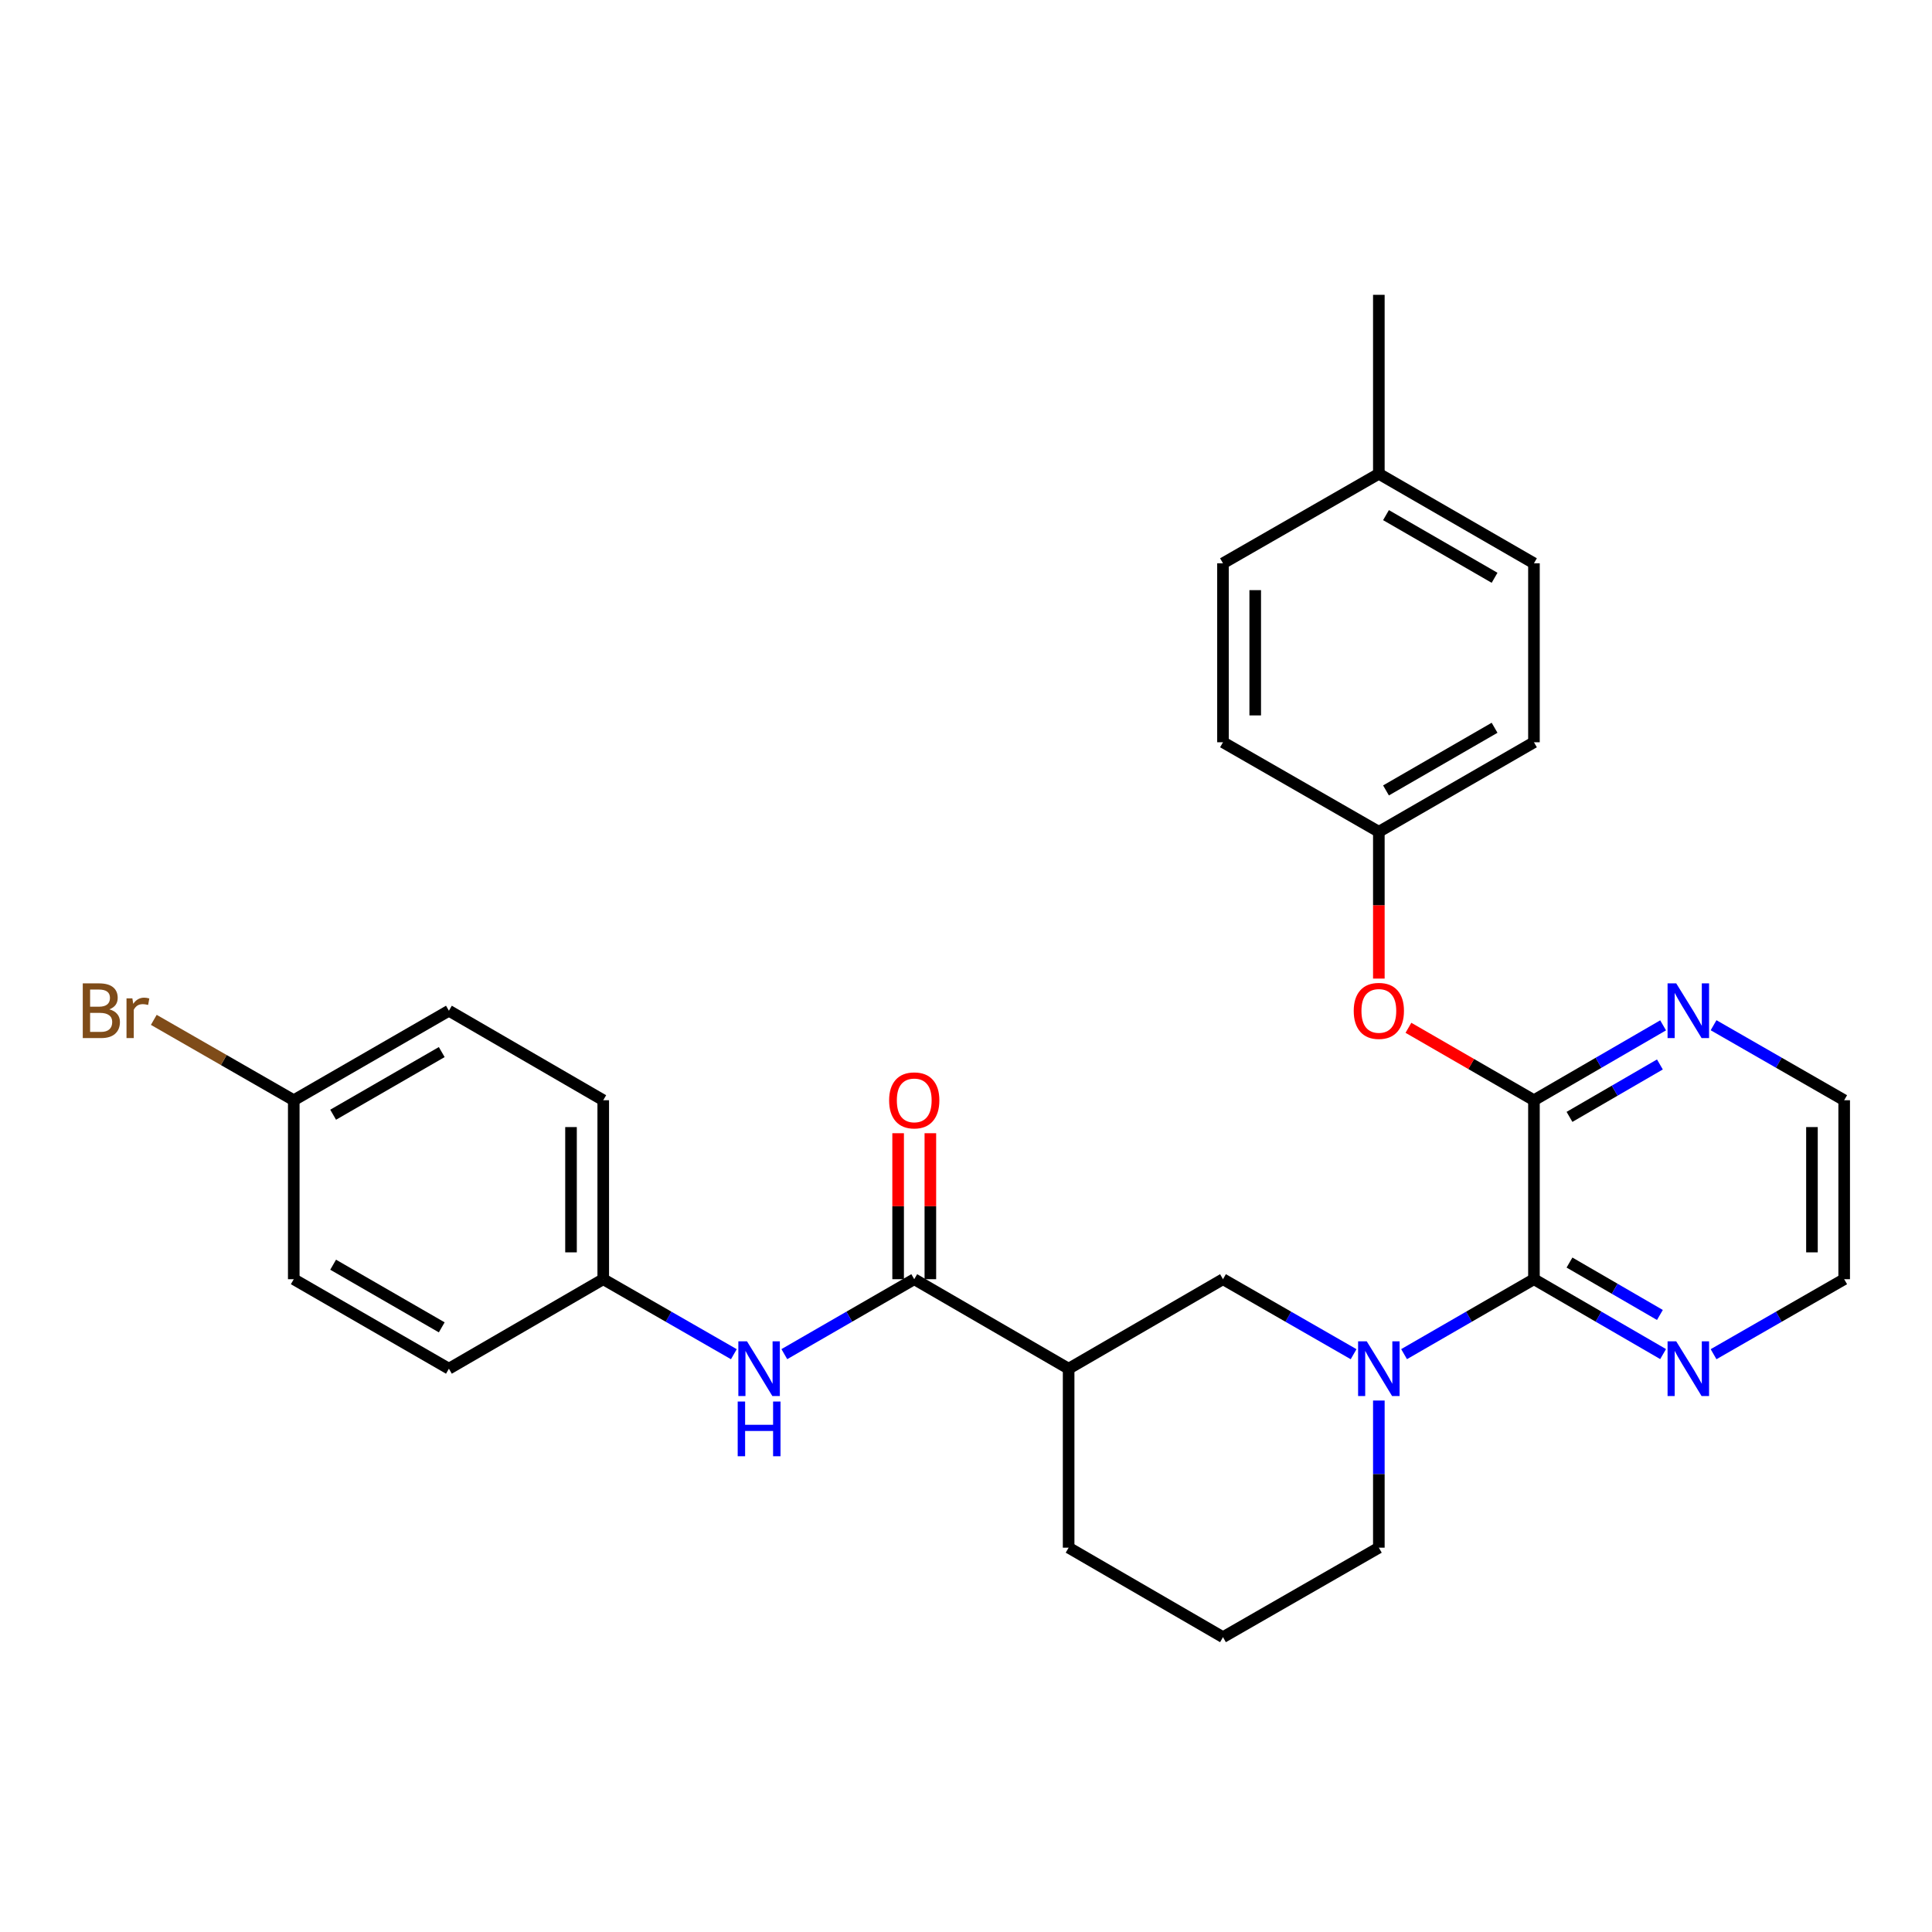 <?xml version='1.0' encoding='iso-8859-1'?>
<svg version='1.1' baseProfile='full'
              xmlns='http://www.w3.org/2000/svg'
                      xmlns:rdkit='http://www.rdkit.org/xml'
                      xmlns:xlink='http://www.w3.org/1999/xlink'
                  xml:space='preserve'
width='1000px' height='1000px' viewBox='0 0 1000 1000'>
<!-- END OF HEADER -->
<rect style='opacity:1.0;fill:#FFFFFF;stroke:none' width='1000' height='1000' x='0' y='0'> </rect>
<path class='bond-0' d='M 726.745,700.903 L 760.358,681.508' style='fill:none;fill-rule:evenodd;stroke:#0000FF;stroke-width:6px;stroke-linecap:butt;stroke-linejoin:miter;stroke-opacity:1' />
<path class='bond-0' d='M 760.358,681.508 L 793.971,662.113' style='fill:none;fill-rule:evenodd;stroke:#000000;stroke-width:6px;stroke-linecap:butt;stroke-linejoin:miter;stroke-opacity:1' />
<path class='bond-4' d='M 700.622,700.934 L 666.819,681.524' style='fill:none;fill-rule:evenodd;stroke:#0000FF;stroke-width:6px;stroke-linecap:butt;stroke-linejoin:miter;stroke-opacity:1' />
<path class='bond-4' d='M 666.819,681.524 L 633.016,662.113' style='fill:none;fill-rule:evenodd;stroke:#000000;stroke-width:6px;stroke-linecap:butt;stroke-linejoin:miter;stroke-opacity:1' />
<path class='bond-12' d='M 713.688,724.913 L 713.688,762.993' style='fill:none;fill-rule:evenodd;stroke:#0000FF;stroke-width:6px;stroke-linecap:butt;stroke-linejoin:miter;stroke-opacity:1' />
<path class='bond-12' d='M 713.688,762.993 L 713.688,801.074' style='fill:none;fill-rule:evenodd;stroke:#000000;stroke-width:6px;stroke-linecap:butt;stroke-linejoin:miter;stroke-opacity:1' />
<path class='bond-1' d='M 793.971,662.113 L 793.971,569.476' style='fill:none;fill-rule:evenodd;stroke:#000000;stroke-width:6px;stroke-linecap:butt;stroke-linejoin:miter;stroke-opacity:1' />
<path class='bond-8' d='M 793.971,662.113 L 827.398,681.492' style='fill:none;fill-rule:evenodd;stroke:#000000;stroke-width:6px;stroke-linecap:butt;stroke-linejoin:miter;stroke-opacity:1' />
<path class='bond-8' d='M 827.398,681.492 L 860.824,700.872' style='fill:none;fill-rule:evenodd;stroke:#0000FF;stroke-width:6px;stroke-linecap:butt;stroke-linejoin:miter;stroke-opacity:1' />
<path class='bond-8' d='M 812.366,653.494 L 835.765,667.06' style='fill:none;fill-rule:evenodd;stroke:#000000;stroke-width:6px;stroke-linecap:butt;stroke-linejoin:miter;stroke-opacity:1' />
<path class='bond-8' d='M 835.765,667.06 L 859.164,680.625' style='fill:none;fill-rule:evenodd;stroke:#0000FF;stroke-width:6px;stroke-linecap:butt;stroke-linejoin:miter;stroke-opacity:1' />
<path class='bond-6' d='M 793.971,569.476 L 761.488,550.733' style='fill:none;fill-rule:evenodd;stroke:#000000;stroke-width:6px;stroke-linecap:butt;stroke-linejoin:miter;stroke-opacity:1' />
<path class='bond-6' d='M 761.488,550.733 L 729.005,531.991' style='fill:none;fill-rule:evenodd;stroke:#FF0000;stroke-width:6px;stroke-linecap:butt;stroke-linejoin:miter;stroke-opacity:1' />
<path class='bond-7' d='M 793.971,569.476 L 827.398,550.097' style='fill:none;fill-rule:evenodd;stroke:#000000;stroke-width:6px;stroke-linecap:butt;stroke-linejoin:miter;stroke-opacity:1' />
<path class='bond-7' d='M 827.398,550.097 L 860.824,530.718' style='fill:none;fill-rule:evenodd;stroke:#0000FF;stroke-width:6px;stroke-linecap:butt;stroke-linejoin:miter;stroke-opacity:1' />
<path class='bond-7' d='M 812.366,578.095 L 835.765,564.53' style='fill:none;fill-rule:evenodd;stroke:#000000;stroke-width:6px;stroke-linecap:butt;stroke-linejoin:miter;stroke-opacity:1' />
<path class='bond-7' d='M 835.765,564.53 L 859.164,550.964' style='fill:none;fill-rule:evenodd;stroke:#0000FF;stroke-width:6px;stroke-linecap:butt;stroke-linejoin:miter;stroke-opacity:1' />
<path class='bond-2' d='M 473.21,662.113 L 553.122,708.437' style='fill:none;fill-rule:evenodd;stroke:#000000;stroke-width:6px;stroke-linecap:butt;stroke-linejoin:miter;stroke-opacity:1' />
<path class='bond-5' d='M 473.21,662.113 L 439.589,681.509' style='fill:none;fill-rule:evenodd;stroke:#000000;stroke-width:6px;stroke-linecap:butt;stroke-linejoin:miter;stroke-opacity:1' />
<path class='bond-5' d='M 439.589,681.509 L 405.967,700.904' style='fill:none;fill-rule:evenodd;stroke:#0000FF;stroke-width:6px;stroke-linecap:butt;stroke-linejoin:miter;stroke-opacity:1' />
<path class='bond-9' d='M 481.552,662.113 L 481.552,624.333' style='fill:none;fill-rule:evenodd;stroke:#000000;stroke-width:6px;stroke-linecap:butt;stroke-linejoin:miter;stroke-opacity:1' />
<path class='bond-9' d='M 481.552,624.333 L 481.552,586.552' style='fill:none;fill-rule:evenodd;stroke:#FF0000;stroke-width:6px;stroke-linecap:butt;stroke-linejoin:miter;stroke-opacity:1' />
<path class='bond-9' d='M 464.869,662.113 L 464.869,624.333' style='fill:none;fill-rule:evenodd;stroke:#000000;stroke-width:6px;stroke-linecap:butt;stroke-linejoin:miter;stroke-opacity:1' />
<path class='bond-9' d='M 464.869,624.333 L 464.869,586.552' style='fill:none;fill-rule:evenodd;stroke:#FF0000;stroke-width:6px;stroke-linecap:butt;stroke-linejoin:miter;stroke-opacity:1' />
<path class='bond-3' d='M 553.122,708.437 L 633.016,662.113' style='fill:none;fill-rule:evenodd;stroke:#000000;stroke-width:6px;stroke-linecap:butt;stroke-linejoin:miter;stroke-opacity:1' />
<path class='bond-29' d='M 553.122,708.437 L 553.122,801.074' style='fill:none;fill-rule:evenodd;stroke:#000000;stroke-width:6px;stroke-linecap:butt;stroke-linejoin:miter;stroke-opacity:1' />
<path class='bond-10' d='M 379.843,700.934 L 346.04,681.524' style='fill:none;fill-rule:evenodd;stroke:#0000FF;stroke-width:6px;stroke-linecap:butt;stroke-linejoin:miter;stroke-opacity:1' />
<path class='bond-10' d='M 346.04,681.524 L 312.237,662.113' style='fill:none;fill-rule:evenodd;stroke:#000000;stroke-width:6px;stroke-linecap:butt;stroke-linejoin:miter;stroke-opacity:1' />
<path class='bond-11' d='M 713.688,506.517 L 713.688,468.52' style='fill:none;fill-rule:evenodd;stroke:#FF0000;stroke-width:6px;stroke-linecap:butt;stroke-linejoin:miter;stroke-opacity:1' />
<path class='bond-11' d='M 713.688,468.52 L 713.688,430.524' style='fill:none;fill-rule:evenodd;stroke:#000000;stroke-width:6px;stroke-linecap:butt;stroke-linejoin:miter;stroke-opacity:1' />
<path class='bond-30' d='M 886.939,530.655 L 920.742,550.065' style='fill:none;fill-rule:evenodd;stroke:#0000FF;stroke-width:6px;stroke-linecap:butt;stroke-linejoin:miter;stroke-opacity:1' />
<path class='bond-30' d='M 920.742,550.065 L 954.545,569.476' style='fill:none;fill-rule:evenodd;stroke:#000000;stroke-width:6px;stroke-linecap:butt;stroke-linejoin:miter;stroke-opacity:1' />
<path class='bond-27' d='M 886.939,700.934 L 920.742,681.524' style='fill:none;fill-rule:evenodd;stroke:#0000FF;stroke-width:6px;stroke-linecap:butt;stroke-linejoin:miter;stroke-opacity:1' />
<path class='bond-27' d='M 920.742,681.524 L 954.545,662.113' style='fill:none;fill-rule:evenodd;stroke:#000000;stroke-width:6px;stroke-linecap:butt;stroke-linejoin:miter;stroke-opacity:1' />
<path class='bond-17' d='M 312.237,662.113 L 232.353,708.437' style='fill:none;fill-rule:evenodd;stroke:#000000;stroke-width:6px;stroke-linecap:butt;stroke-linejoin:miter;stroke-opacity:1' />
<path class='bond-18' d='M 312.237,662.113 L 312.237,569.476' style='fill:none;fill-rule:evenodd;stroke:#000000;stroke-width:6px;stroke-linecap:butt;stroke-linejoin:miter;stroke-opacity:1' />
<path class='bond-18' d='M 295.554,648.218 L 295.554,583.371' style='fill:none;fill-rule:evenodd;stroke:#000000;stroke-width:6px;stroke-linecap:butt;stroke-linejoin:miter;stroke-opacity:1' />
<path class='bond-19' d='M 713.688,430.524 L 633.016,384.192' style='fill:none;fill-rule:evenodd;stroke:#000000;stroke-width:6px;stroke-linecap:butt;stroke-linejoin:miter;stroke-opacity:1' />
<path class='bond-20' d='M 713.688,430.524 L 793.971,384.192' style='fill:none;fill-rule:evenodd;stroke:#000000;stroke-width:6px;stroke-linecap:butt;stroke-linejoin:miter;stroke-opacity:1' />
<path class='bond-20' d='M 717.391,409.125 L 773.589,376.692' style='fill:none;fill-rule:evenodd;stroke:#000000;stroke-width:6px;stroke-linecap:butt;stroke-linejoin:miter;stroke-opacity:1' />
<path class='bond-25' d='M 713.688,801.074 L 633.016,847.398' style='fill:none;fill-rule:evenodd;stroke:#000000;stroke-width:6px;stroke-linecap:butt;stroke-linejoin:miter;stroke-opacity:1' />
<path class='bond-13' d='M 152.052,569.476 L 232.353,523.152' style='fill:none;fill-rule:evenodd;stroke:#000000;stroke-width:6px;stroke-linecap:butt;stroke-linejoin:miter;stroke-opacity:1' />
<path class='bond-13' d='M 172.433,576.978 L 228.644,544.552' style='fill:none;fill-rule:evenodd;stroke:#000000;stroke-width:6px;stroke-linecap:butt;stroke-linejoin:miter;stroke-opacity:1' />
<path class='bond-15' d='M 152.052,569.476 L 115.828,548.676' style='fill:none;fill-rule:evenodd;stroke:#000000;stroke-width:6px;stroke-linecap:butt;stroke-linejoin:miter;stroke-opacity:1' />
<path class='bond-15' d='M 115.828,548.676 L 79.605,527.876' style='fill:none;fill-rule:evenodd;stroke:#7F4C19;stroke-width:6px;stroke-linecap:butt;stroke-linejoin:miter;stroke-opacity:1' />
<path class='bond-32' d='M 152.052,569.476 L 152.052,662.113' style='fill:none;fill-rule:evenodd;stroke:#000000;stroke-width:6px;stroke-linecap:butt;stroke-linejoin:miter;stroke-opacity:1' />
<path class='bond-14' d='M 713.688,245.231 L 793.971,291.563' style='fill:none;fill-rule:evenodd;stroke:#000000;stroke-width:6px;stroke-linecap:butt;stroke-linejoin:miter;stroke-opacity:1' />
<path class='bond-14' d='M 717.391,266.63 L 773.589,299.063' style='fill:none;fill-rule:evenodd;stroke:#000000;stroke-width:6px;stroke-linecap:butt;stroke-linejoin:miter;stroke-opacity:1' />
<path class='bond-28' d='M 713.688,245.231 L 713.688,152.602' style='fill:none;fill-rule:evenodd;stroke:#000000;stroke-width:6px;stroke-linecap:butt;stroke-linejoin:miter;stroke-opacity:1' />
<path class='bond-31' d='M 713.688,245.231 L 633.016,291.563' style='fill:none;fill-rule:evenodd;stroke:#000000;stroke-width:6px;stroke-linecap:butt;stroke-linejoin:miter;stroke-opacity:1' />
<path class='bond-16' d='M 553.122,801.074 L 633.016,847.398' style='fill:none;fill-rule:evenodd;stroke:#000000;stroke-width:6px;stroke-linecap:butt;stroke-linejoin:miter;stroke-opacity:1' />
<path class='bond-22' d='M 232.353,708.437 L 152.052,662.113' style='fill:none;fill-rule:evenodd;stroke:#000000;stroke-width:6px;stroke-linecap:butt;stroke-linejoin:miter;stroke-opacity:1' />
<path class='bond-22' d='M 228.644,687.037 L 172.433,654.611' style='fill:none;fill-rule:evenodd;stroke:#000000;stroke-width:6px;stroke-linecap:butt;stroke-linejoin:miter;stroke-opacity:1' />
<path class='bond-21' d='M 312.237,569.476 L 232.353,523.152' style='fill:none;fill-rule:evenodd;stroke:#000000;stroke-width:6px;stroke-linecap:butt;stroke-linejoin:miter;stroke-opacity:1' />
<path class='bond-24' d='M 633.016,384.192 L 633.016,291.563' style='fill:none;fill-rule:evenodd;stroke:#000000;stroke-width:6px;stroke-linecap:butt;stroke-linejoin:miter;stroke-opacity:1' />
<path class='bond-24' d='M 649.699,370.297 L 649.699,305.458' style='fill:none;fill-rule:evenodd;stroke:#000000;stroke-width:6px;stroke-linecap:butt;stroke-linejoin:miter;stroke-opacity:1' />
<path class='bond-23' d='M 793.971,384.192 L 793.971,291.563' style='fill:none;fill-rule:evenodd;stroke:#000000;stroke-width:6px;stroke-linecap:butt;stroke-linejoin:miter;stroke-opacity:1' />
<path class='bond-26' d='M 954.545,569.476 L 954.545,662.113' style='fill:none;fill-rule:evenodd;stroke:#000000;stroke-width:6px;stroke-linecap:butt;stroke-linejoin:miter;stroke-opacity:1' />
<path class='bond-26' d='M 937.862,583.371 L 937.862,648.218' style='fill:none;fill-rule:evenodd;stroke:#000000;stroke-width:6px;stroke-linecap:butt;stroke-linejoin:miter;stroke-opacity:1' />
<path  class='atom-0' d='M 707.428 694.277
L 716.708 709.277
Q 717.628 710.757, 719.108 713.437
Q 720.588 716.117, 720.668 716.277
L 720.668 694.277
L 724.428 694.277
L 724.428 722.597
L 720.548 722.597
L 710.588 706.197
Q 709.428 704.277, 708.188 702.077
Q 706.988 699.877, 706.628 699.197
L 706.628 722.597
L 702.948 722.597
L 702.948 694.277
L 707.428 694.277
' fill='#0000FF'/>
<path  class='atom-6' d='M 386.649 694.277
L 395.929 709.277
Q 396.849 710.757, 398.329 713.437
Q 399.809 716.117, 399.889 716.277
L 399.889 694.277
L 403.649 694.277
L 403.649 722.597
L 399.769 722.597
L 389.809 706.197
Q 388.649 704.277, 387.409 702.077
Q 386.209 699.877, 385.849 699.197
L 385.849 722.597
L 382.169 722.597
L 382.169 694.277
L 386.649 694.277
' fill='#0000FF'/>
<path  class='atom-6' d='M 381.829 725.429
L 385.669 725.429
L 385.669 737.469
L 400.149 737.469
L 400.149 725.429
L 403.989 725.429
L 403.989 753.749
L 400.149 753.749
L 400.149 740.669
L 385.669 740.669
L 385.669 753.749
L 381.829 753.749
L 381.829 725.429
' fill='#0000FF'/>
<path  class='atom-7' d='M 700.688 523.232
Q 700.688 516.432, 704.048 512.632
Q 707.408 508.832, 713.688 508.832
Q 719.968 508.832, 723.328 512.632
Q 726.688 516.432, 726.688 523.232
Q 726.688 530.112, 723.288 534.032
Q 719.888 537.912, 713.688 537.912
Q 707.448 537.912, 704.048 534.032
Q 700.688 530.152, 700.688 523.232
M 713.688 534.712
Q 718.008 534.712, 720.328 531.832
Q 722.688 528.912, 722.688 523.232
Q 722.688 517.672, 720.328 514.872
Q 718.008 512.032, 713.688 512.032
Q 709.368 512.032, 707.008 514.832
Q 704.688 517.632, 704.688 523.232
Q 704.688 528.952, 707.008 531.832
Q 709.368 534.712, 713.688 534.712
' fill='#FF0000'/>
<path  class='atom-8' d='M 867.613 508.992
L 876.893 523.992
Q 877.813 525.472, 879.293 528.152
Q 880.773 530.832, 880.853 530.992
L 880.853 508.992
L 884.613 508.992
L 884.613 537.312
L 880.733 537.312
L 870.773 520.912
Q 869.613 518.992, 868.373 516.792
Q 867.173 514.592, 866.813 513.912
L 866.813 537.312
L 863.133 537.312
L 863.133 508.992
L 867.613 508.992
' fill='#0000FF'/>
<path  class='atom-9' d='M 867.613 694.277
L 876.893 709.277
Q 877.813 710.757, 879.293 713.437
Q 880.773 716.117, 880.853 716.277
L 880.853 694.277
L 884.613 694.277
L 884.613 722.597
L 880.733 722.597
L 870.773 706.197
Q 869.613 704.277, 868.373 702.077
Q 867.173 699.877, 866.813 699.197
L 866.813 722.597
L 863.133 722.597
L 863.133 694.277
L 867.613 694.277
' fill='#0000FF'/>
<path  class='atom-10' d='M 460.21 569.556
Q 460.21 562.756, 463.57 558.956
Q 466.93 555.156, 473.21 555.156
Q 479.49 555.156, 482.85 558.956
Q 486.21 562.756, 486.21 569.556
Q 486.21 576.436, 482.81 580.356
Q 479.41 584.236, 473.21 584.236
Q 466.97 584.236, 463.57 580.356
Q 460.21 576.476, 460.21 569.556
M 473.21 581.036
Q 477.53 581.036, 479.85 578.156
Q 482.21 575.236, 482.21 569.556
Q 482.21 563.996, 479.85 561.196
Q 477.53 558.356, 473.21 558.356
Q 468.89 558.356, 466.53 561.156
Q 464.21 563.956, 464.21 569.556
Q 464.21 575.276, 466.53 578.156
Q 468.89 581.036, 473.21 581.036
' fill='#FF0000'/>
<path  class='atom-16' d='M 56.599 522.432
Q 59.319 523.192, 60.679 524.872
Q 62.08 526.512, 62.08 528.952
Q 62.08 532.872, 59.559 535.112
Q 57.08 537.312, 52.359 537.312
L 42.84 537.312
L 42.84 508.992
L 51.2 508.992
Q 56.039 508.992, 58.48 510.952
Q 60.919 512.912, 60.919 516.512
Q 60.919 520.792, 56.599 522.432
M 46.639 512.192
L 46.639 521.072
L 51.2 521.072
Q 53.999 521.072, 55.44 519.952
Q 56.919 518.792, 56.919 516.512
Q 56.919 512.192, 51.2 512.192
L 46.639 512.192
M 52.359 534.112
Q 55.12 534.112, 56.599 532.792
Q 58.08 531.472, 58.08 528.952
Q 58.08 526.632, 56.44 525.472
Q 54.84 524.272, 51.76 524.272
L 46.639 524.272
L 46.639 534.112
L 52.359 534.112
' fill='#7F4C19'/>
<path  class='atom-16' d='M 68.519 516.752
L 68.96 519.592
Q 71.12 516.392, 74.639 516.392
Q 75.76 516.392, 77.279 516.792
L 76.68 520.152
Q 74.96 519.752, 73.999 519.752
Q 72.32 519.752, 71.2 520.432
Q 70.12 521.072, 69.24 522.632
L 69.24 537.312
L 65.48 537.312
L 65.48 516.752
L 68.519 516.752
' fill='#7F4C19'/>
</svg>

